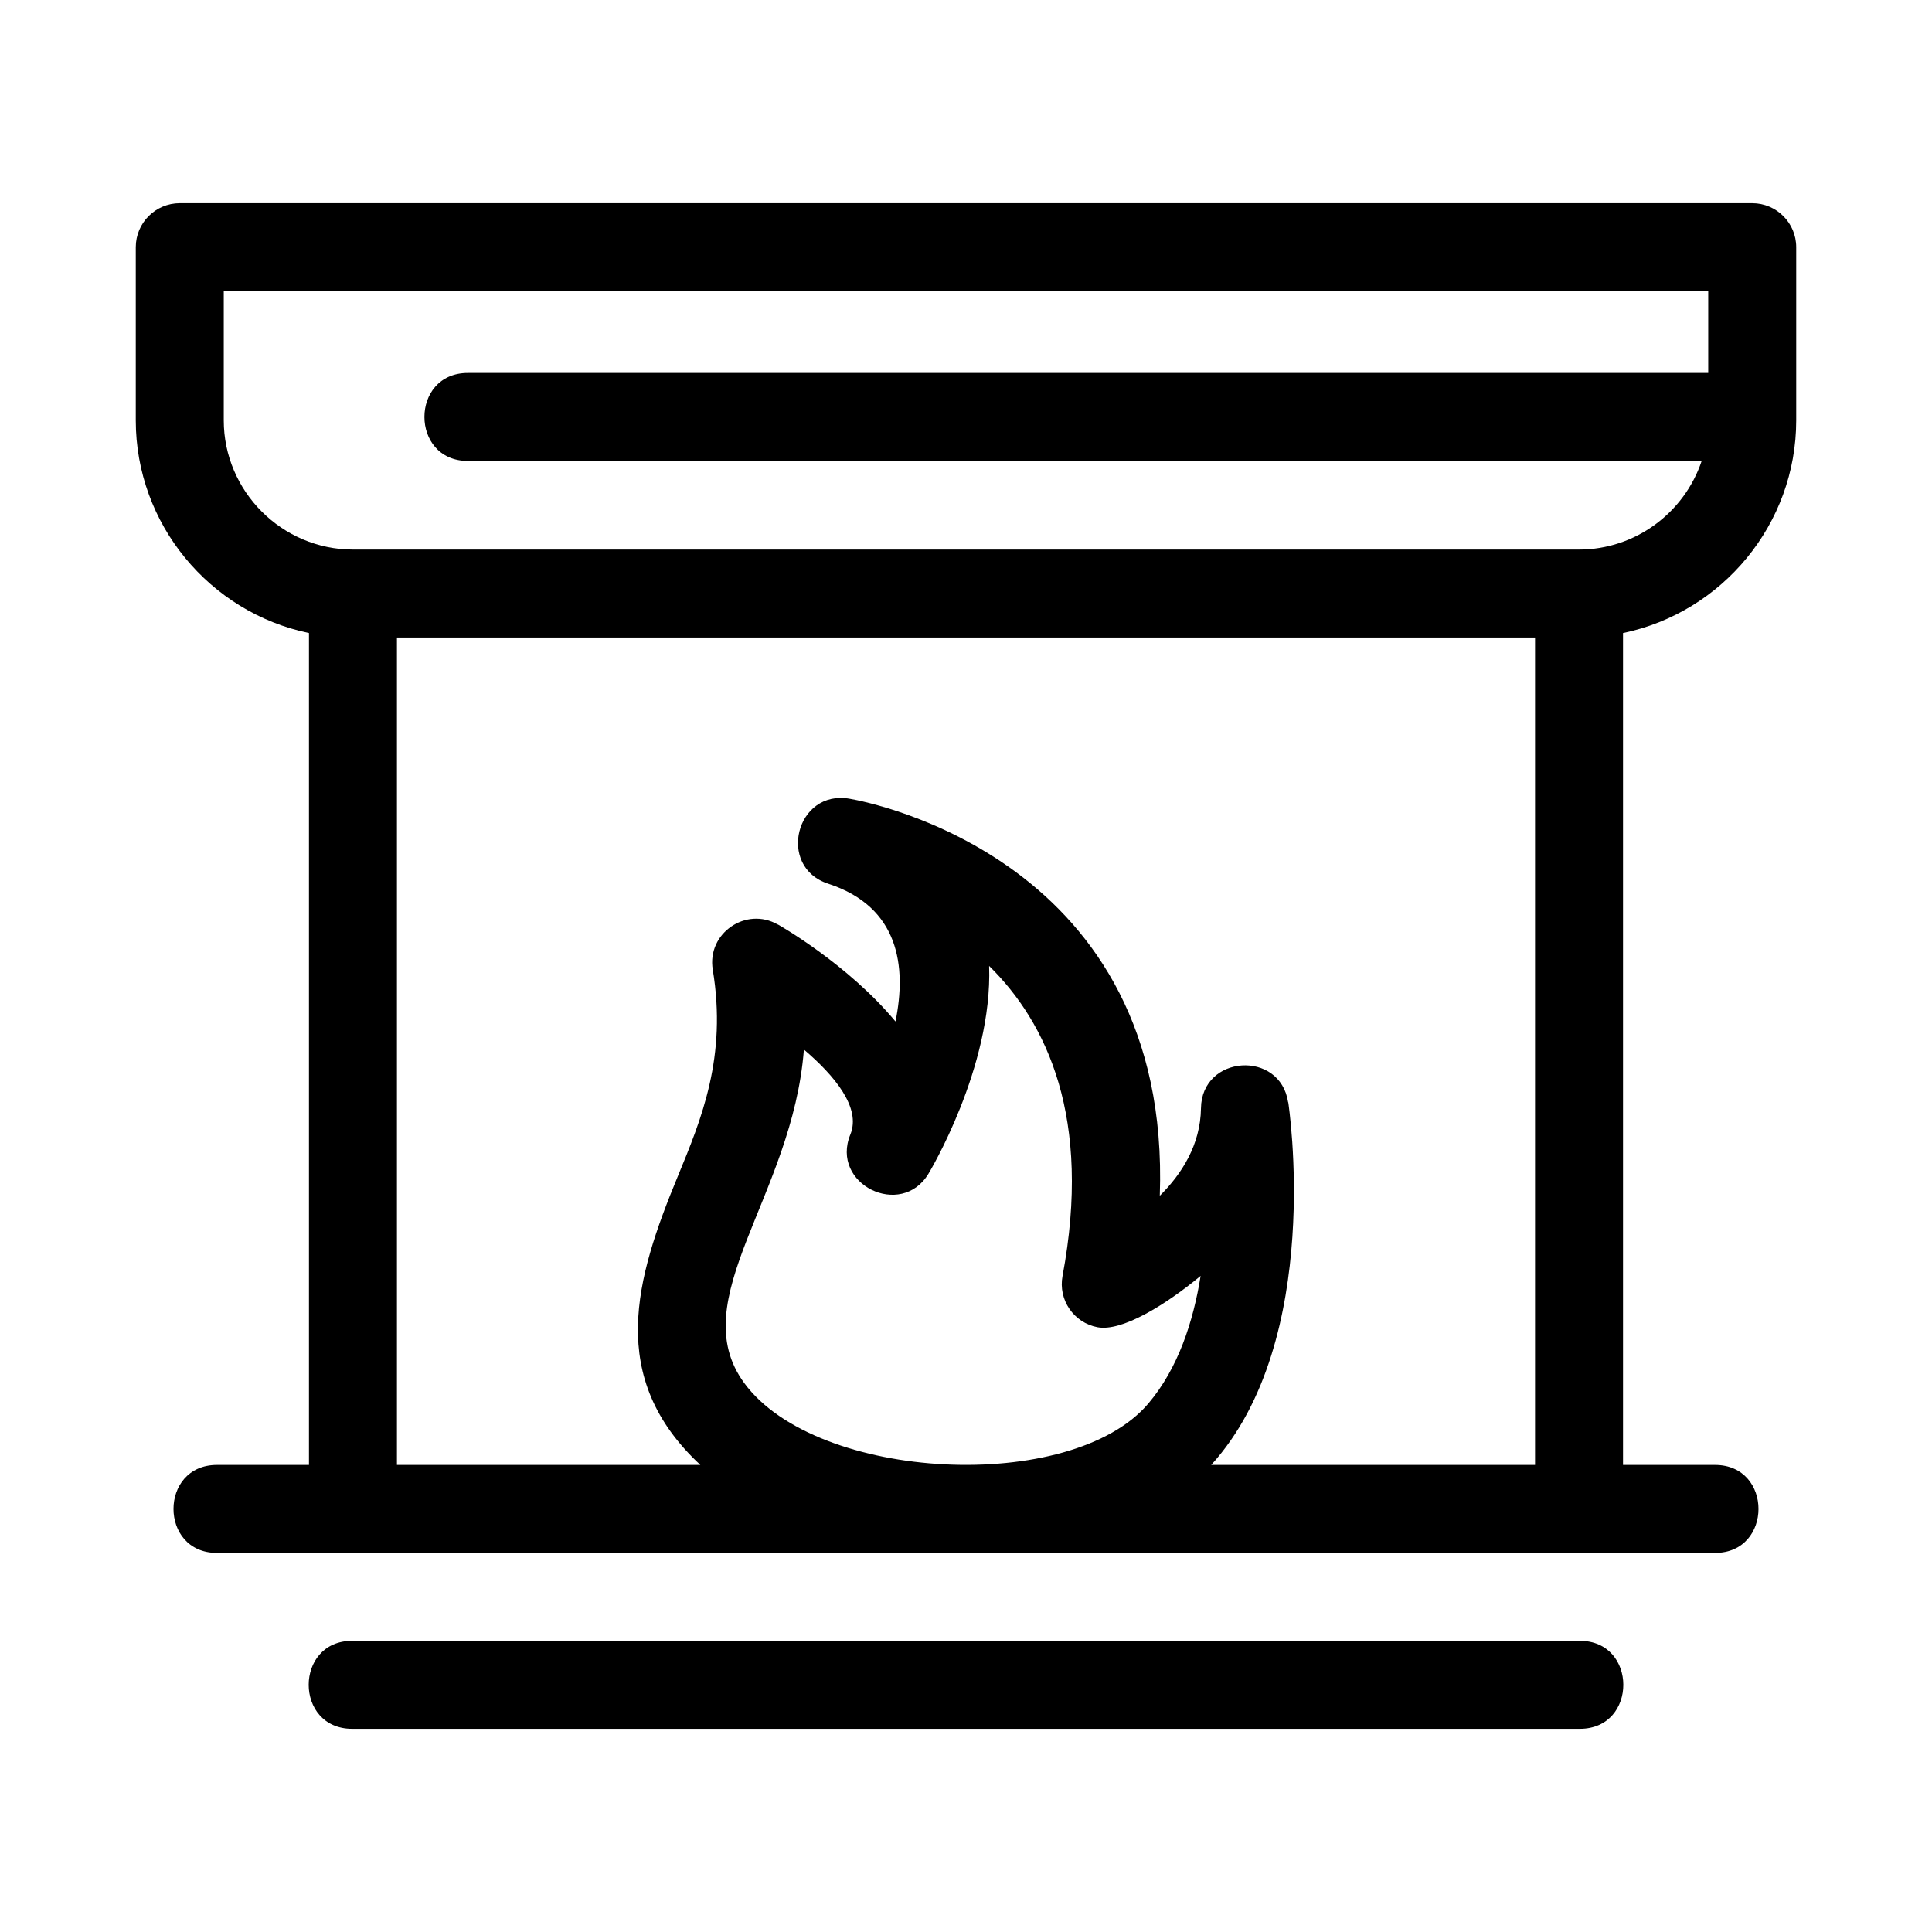 <?xml version="1.0" encoding="UTF-8"?>
<!-- Uploaded to: SVG Repo, www.svgrepo.com, Generator: SVG Repo Mixer Tools -->
<svg fill="#000000" width="800px" height="800px" version="1.1" viewBox="144 144 512 512" xmlns="http://www.w3.org/2000/svg">
 <path d="m191.64 197.85h416.72c6.434 0 11.656 5.219 11.656 11.656v45.898c0 27.461-19.543 50.891-45.898 56.359v220.46h24.391c15.348 0 15.348 23.312 0 23.312h-397.02c-15.348 0-15.348-23.312 0-23.312h24.391v-220.46c-26.355-5.469-45.898-28.895-45.898-56.359v-45.898c0-6.438 5.223-11.656 11.656-11.656zm45.672 404.3c-15.34 0-15.34-23.309 0-23.309h325.38c15.34 0 15.34 23.309 0 23.309zm248.09-166.03c0.031 0.203 9.676 62.98-20.41 96.094h85.812v-219.26h-301.61v219.26h80.398c-24.934-23.172-17.145-49.414-6.016-76.359 6.359-15.398 13.133-31.801 9.312-54.883-1.582-9.656 8.824-16.781 17.246-11.953l0.012-0.02c0.09 0.047 18.48 10.414 31.168 25.707 2.953-14.496 1.066-30.355-17.859-36.52-13.645-4.438-8.527-25.117 5.785-22.492 5.242 0.91 85.277 16.238 82.117 105.2 5.824-5.777 10.77-13.516 10.914-23.184 0.184-14.211 21.012-15.535 23.094-1.59l0.035-0.008zm-37.043 79.785c7.856-9.289 11.883-21.684 13.816-33.773-9.629 7.961-20.965 14.789-27.312 13.602-6.309-1.184-10.469-7.258-9.281-13.574 7.856-41.898-4.137-67.129-19.453-82.176 0.934 26.957-15.977 54.906-16.055 55.035-7.223 12.074-26.129 2.82-20.715-10.379 2.898-7.082-4.207-15.598-12.316-22.504-3.004 38.953-32.09 66.211-15.805 88.395 19.203 26.148 86.723 29.504 107.12 5.375zm-180.37-249.75c-15.348 0-15.348-23.312 0-23.312h328.71v-21.68h-393.4v34.238c0 18.805 15.438 34.238 34.238 34.238h324.93c14.895 0 27.902-9.742 32.496-23.488h-326.96z"/>
</svg>